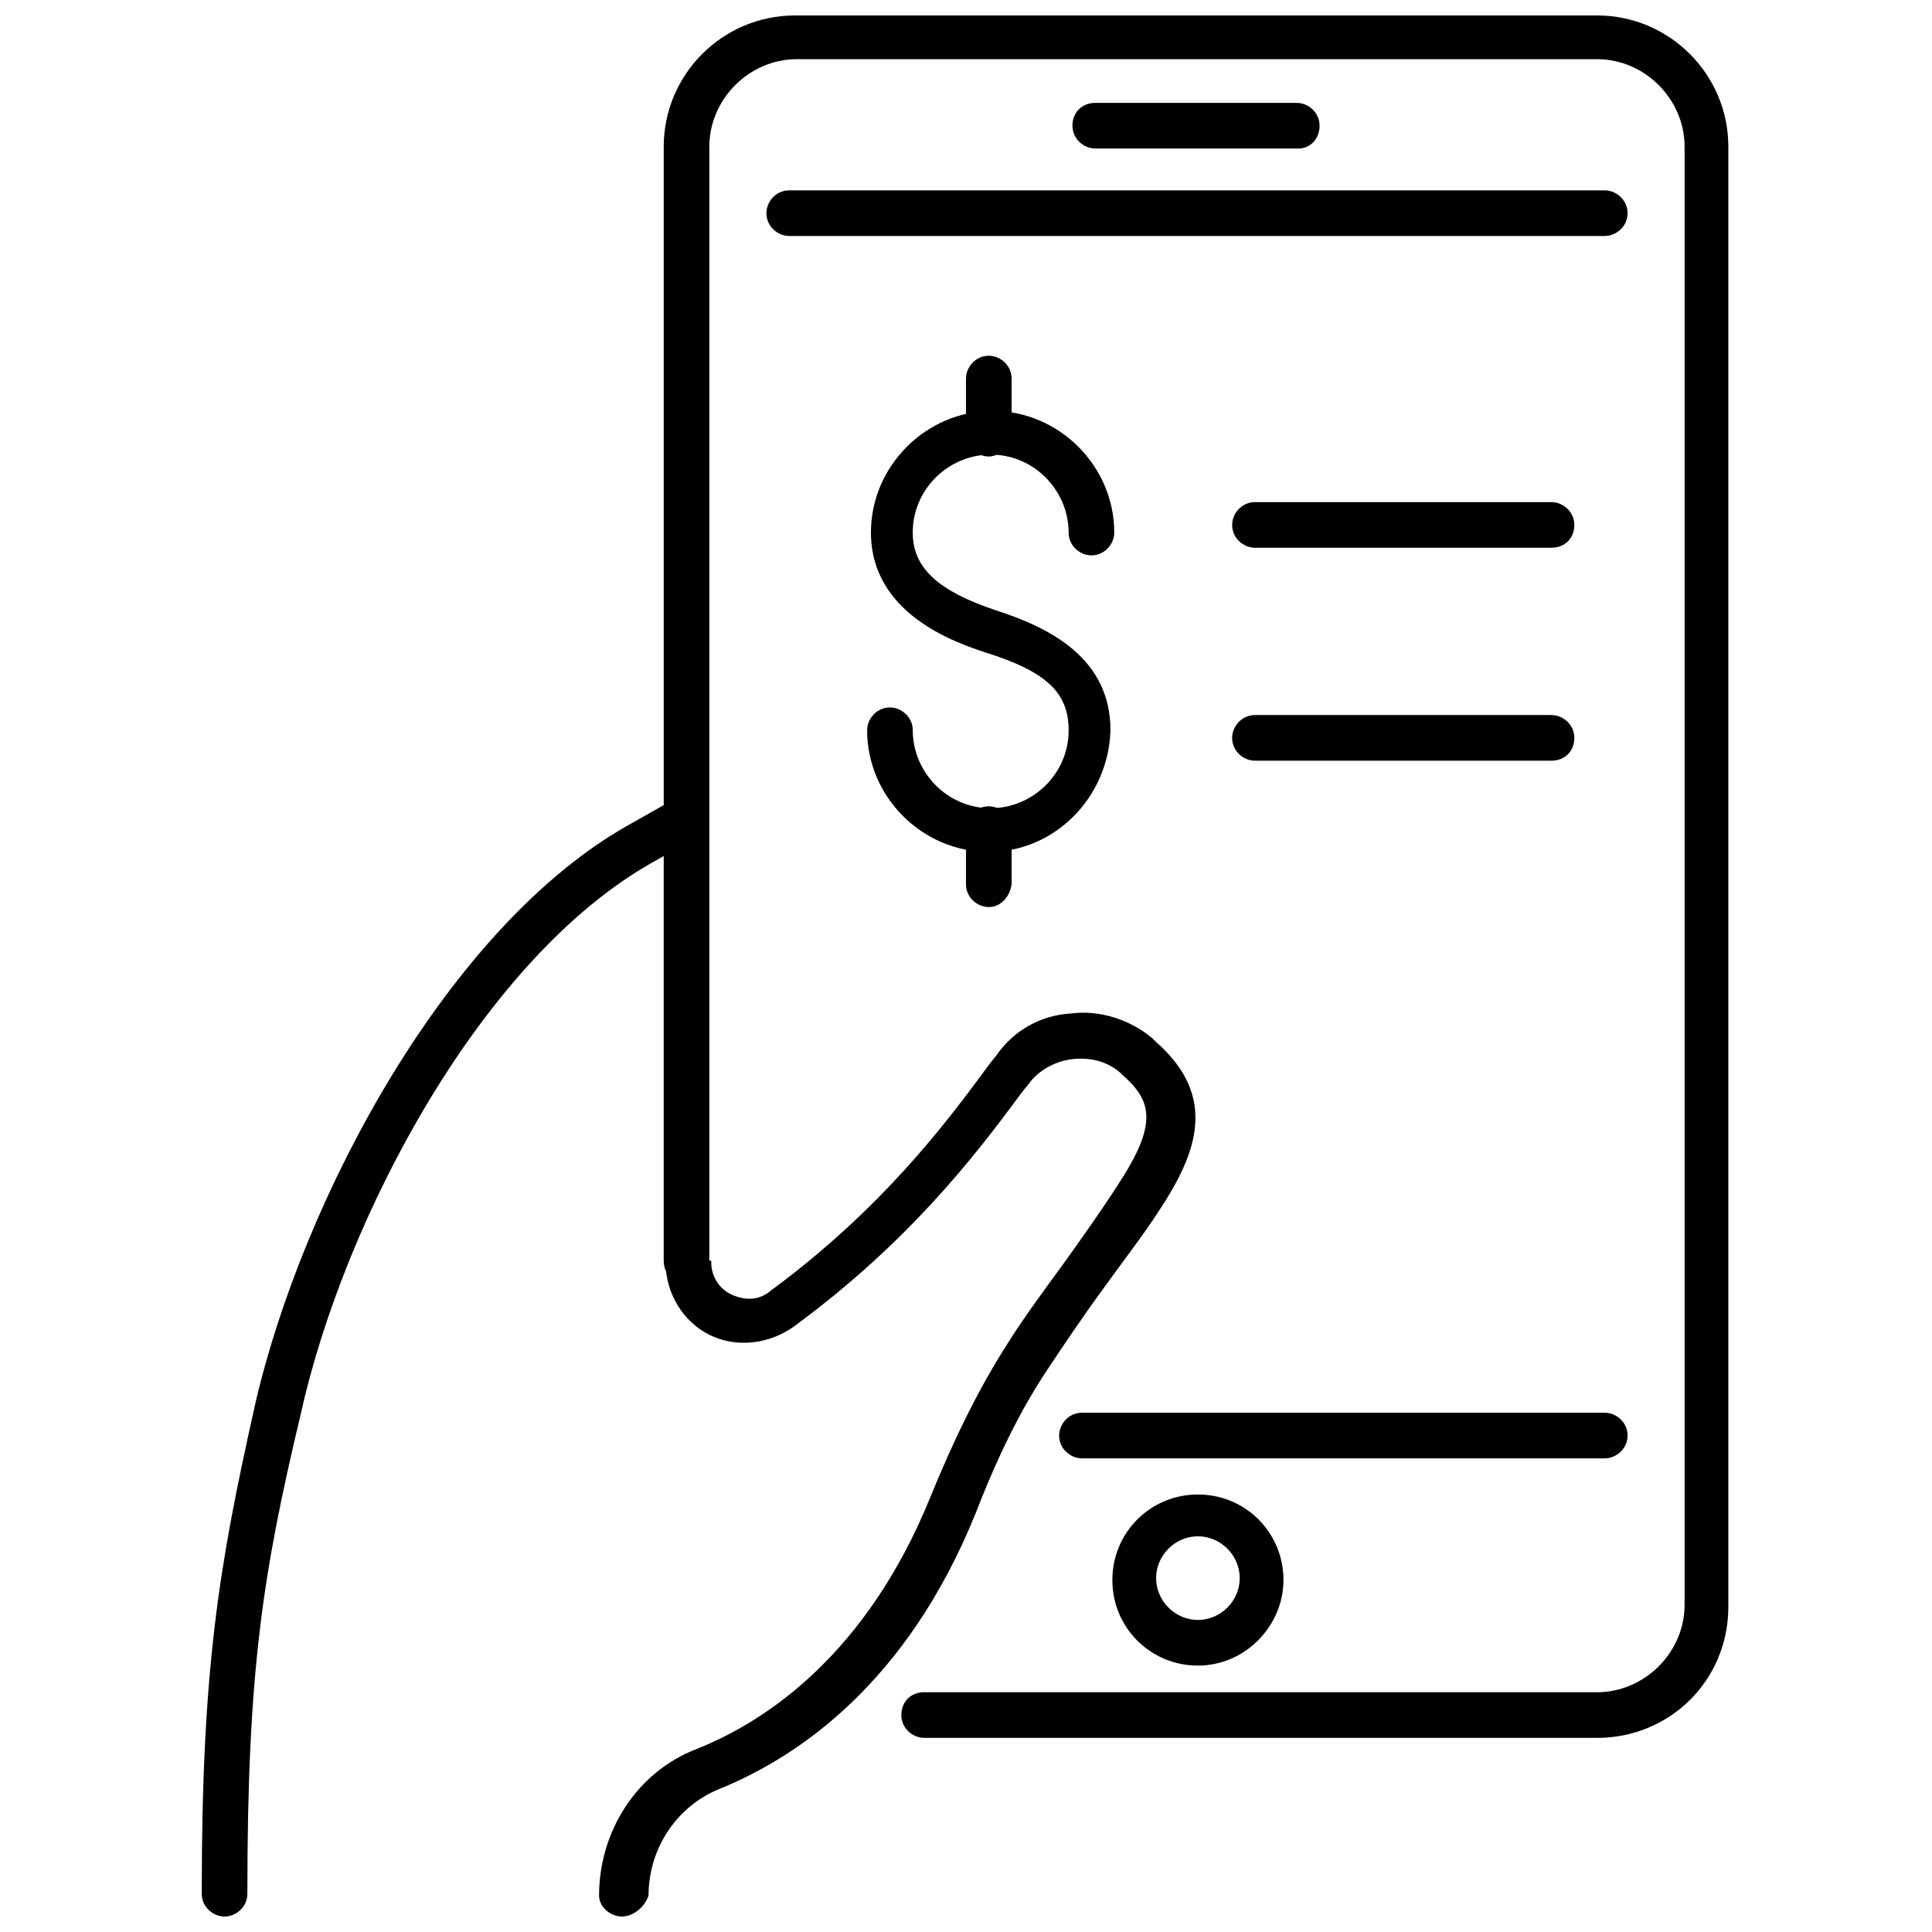 <?xml version="1.0" encoding="UTF-8"?>
<!-- Uploaded to: ICON Repo, www.iconrepo.com, Generator: ICON Repo Mixer Tools -->
<svg width="800px" height="800px" version="1.1" viewBox="144 144 512 512" xmlns="http://www.w3.org/2000/svg">
 <defs>
  <clipPath id="c">
   <path d="m319 148.09h284v456.91h-284z"/>
  </clipPath>
  <clipPath id="b">
   <path d="m197 354h135v297.9h-135z"/>
  </clipPath>
  <clipPath id="a">
   <path d="m302 412h159v239.9h-159z"/>
  </clipPath>
 </defs>
 <path d="m569.28 530.48h-138.55c-3.023 0-6.047-2.519-6.047-6.047 0-3.023 2.519-6.047 6.047-6.047h138.55c3.023 0 6.047 2.519 6.047 6.047s-3.023 6.047-6.047 6.047z"/>
 <path d="m569.28 206.54h-216.13c-3.023 0-6.047-2.519-6.047-6.047 0-3.023 2.519-6.047 6.047-6.047h216.13c3.023 0 6.047 2.519 6.047 6.047 0 3.527-3.023 6.047-6.047 6.047z"/>
 <g clip-path="url(#c)">
  <path d="m567.26 604.55h-178.35c-3.023 0-6.047-2.519-6.047-6.047s2.519-6.047 6.047-6.047h178.35c12.594 0 23.176-10.578 23.176-23.176v-386.42c0-12.594-10.578-23.176-23.176-23.176h-212.1c-12.594 0-23.176 10.578-23.176 23.176v295.23c0 3.023-2.519 6.047-6.047 6.047s-6.047-2.519-6.047-6.047l0.004-295.23c0-19.145 15.617-34.762 34.762-34.762h212.61c19.145 0 34.762 15.617 34.762 34.762v386.93c0 19.648-15.621 34.766-34.766 34.766z"/>
 </g>
 <path d="m461.46 585.4c-12.594 0-22.672-10.078-22.672-22.672s10.078-22.672 22.672-22.672 22.672 10.078 22.672 22.672c-0.004 12.09-10.078 22.672-22.672 22.672zm0-34.262c-6.047 0-11.082 5.039-11.082 11.082 0 6.047 5.039 11.082 11.082 11.082 6.047 0 11.082-5.039 11.082-11.082 0-6.043-5.039-11.082-11.082-11.082z"/>
 <path d="m488.16 183.36h-53.906c-3.023 0-6.047-2.519-6.047-6.047s2.519-6.047 6.047-6.047h53.402c3.023 0 6.047 2.519 6.047 6.047s-2.519 6.047-5.543 6.047z"/>
 <path d="m406.04 369.77c-17.633 0-32.242-14.609-32.242-32.242 0-3.023 2.519-6.047 6.047-6.047 3.023 0 6.047 2.519 6.047 6.047 0 11.082 9.07 20.656 20.656 20.656 11.082 0 20.656-9.07 20.656-20.656 0-10.078-6.047-15.617-22.168-20.656-7.559-2.519-30.23-10.078-30.23-31.738 0-17.633 14.609-32.242 32.242-32.242 17.633 0 32.242 14.609 32.242 32.242 0 3.023-2.519 6.047-6.047 6.047-3.023 0-6.047-2.519-6.047-6.047 0-11.082-9.07-20.656-20.656-20.656-11.082 0-20.656 9.07-20.656 20.656 0 9.574 7.055 15.617 22.168 20.656 14.105 4.535 30.23 12.594 30.23 31.738-0.5 17.633-14.609 32.242-32.242 32.242z"/>
 <path d="m406.04 264.98c-3.023 0-6.047-2.519-6.047-6.047v-14.609c0-3.023 2.519-6.047 6.047-6.047 3.023 0 6.047 2.519 6.047 6.047v14.613c-0.504 3.019-3.023 6.043-6.047 6.043z"/>
 <path d="m406.04 384.38c-3.023 0-6.047-2.519-6.047-6.047v-14.609c0-3.023 2.519-6.047 6.047-6.047 3.023 0 6.047 2.519 6.047 6.047v14.609c-0.504 3.531-3.023 6.047-6.047 6.047z"/>
 <g clip-path="url(#b)">
  <path d="m203.51 651.9c-3.023 0-6.047-2.519-6.047-6.047 0-59.953 4.535-86.656 14.105-129.48 12.594-54.914 51.387-127.46 99.754-154.16l11.586-6.551c3.023-1.512 6.551-0.504 8.062 2.016 1.512 3.023 0.504 6.551-2.016 8.062l-11.586 6.551c-45.344 25.191-82.121 94.211-93.707 146.61-10.074 42.32-14.105 68.012-14.105 126.96 0 3.523-3.023 6.043-6.047 6.043z"/>
 </g>
 <g clip-path="url(#a)">
  <path d="m308.81 651.9c-3.023 0-6.047-2.519-6.047-5.543 0-17.129 10.078-32.746 25.695-38.793 19.145-7.559 45.344-25.695 61.969-66.504 6.551-16.121 13.098-29.223 20.152-40.305 4.031-6.551 9.574-14.105 15.113-21.664 5.039-7.055 10.078-14.105 14.609-21.16 10.578-16.121 9.07-22.168 1.008-29.223 0 0-0.504-0.504-0.504-0.504-3.527-3.023-8.062-4.031-12.594-3.527-4.535 0.504-9.07 3.023-11.586 6.551l-2.016 2.519c-12.594 17.129-30.23 39.801-60.457 61.969-6.551 4.535-15.113 5.543-22.168 2.016s-11.586-11.082-11.586-19.145l6.047-0.504h6.047v0.504c0 3.527 2.016 7.055 5.543 8.566s7.055 1.512 10.078-1.008c28.719-21.16 45.848-43.328 57.938-59.953l2.016-2.519c4.535-6.551 11.586-10.578 19.648-11.082 7.559-1.008 15.617 1.512 21.664 6.551l1.008 1.008c16.625 14.609 10.578 29.727 1.008 44.336-4.535 7.055-10.078 14.105-15.113 21.16-5.543 7.559-10.578 15.113-14.609 21.16-7.055 10.578-13.098 22.672-19.145 38.289-18.137 44.84-46.855 64.488-68.016 73.051-11.082 4.535-18.641 15.617-18.641 28.215-1.016 3.019-4.039 5.539-7.062 5.539z"/>
 </g>
 <path d="m555.17 345.59h-78.594c-3.023 0-6.047-2.519-6.047-6.047 0-3.023 2.519-6.047 6.047-6.047h78.594c3.023 0 6.047 2.519 6.047 6.047 0 3.527-2.519 6.047-6.047 6.047z"/>
 <path d="m555.17 289.16h-78.594c-3.023 0-6.047-2.519-6.047-6.047 0-3.023 2.519-6.047 6.047-6.047h78.594c3.023 0 6.047 2.519 6.047 6.047 0 3.527-2.519 6.047-6.047 6.047z"/>
</svg>